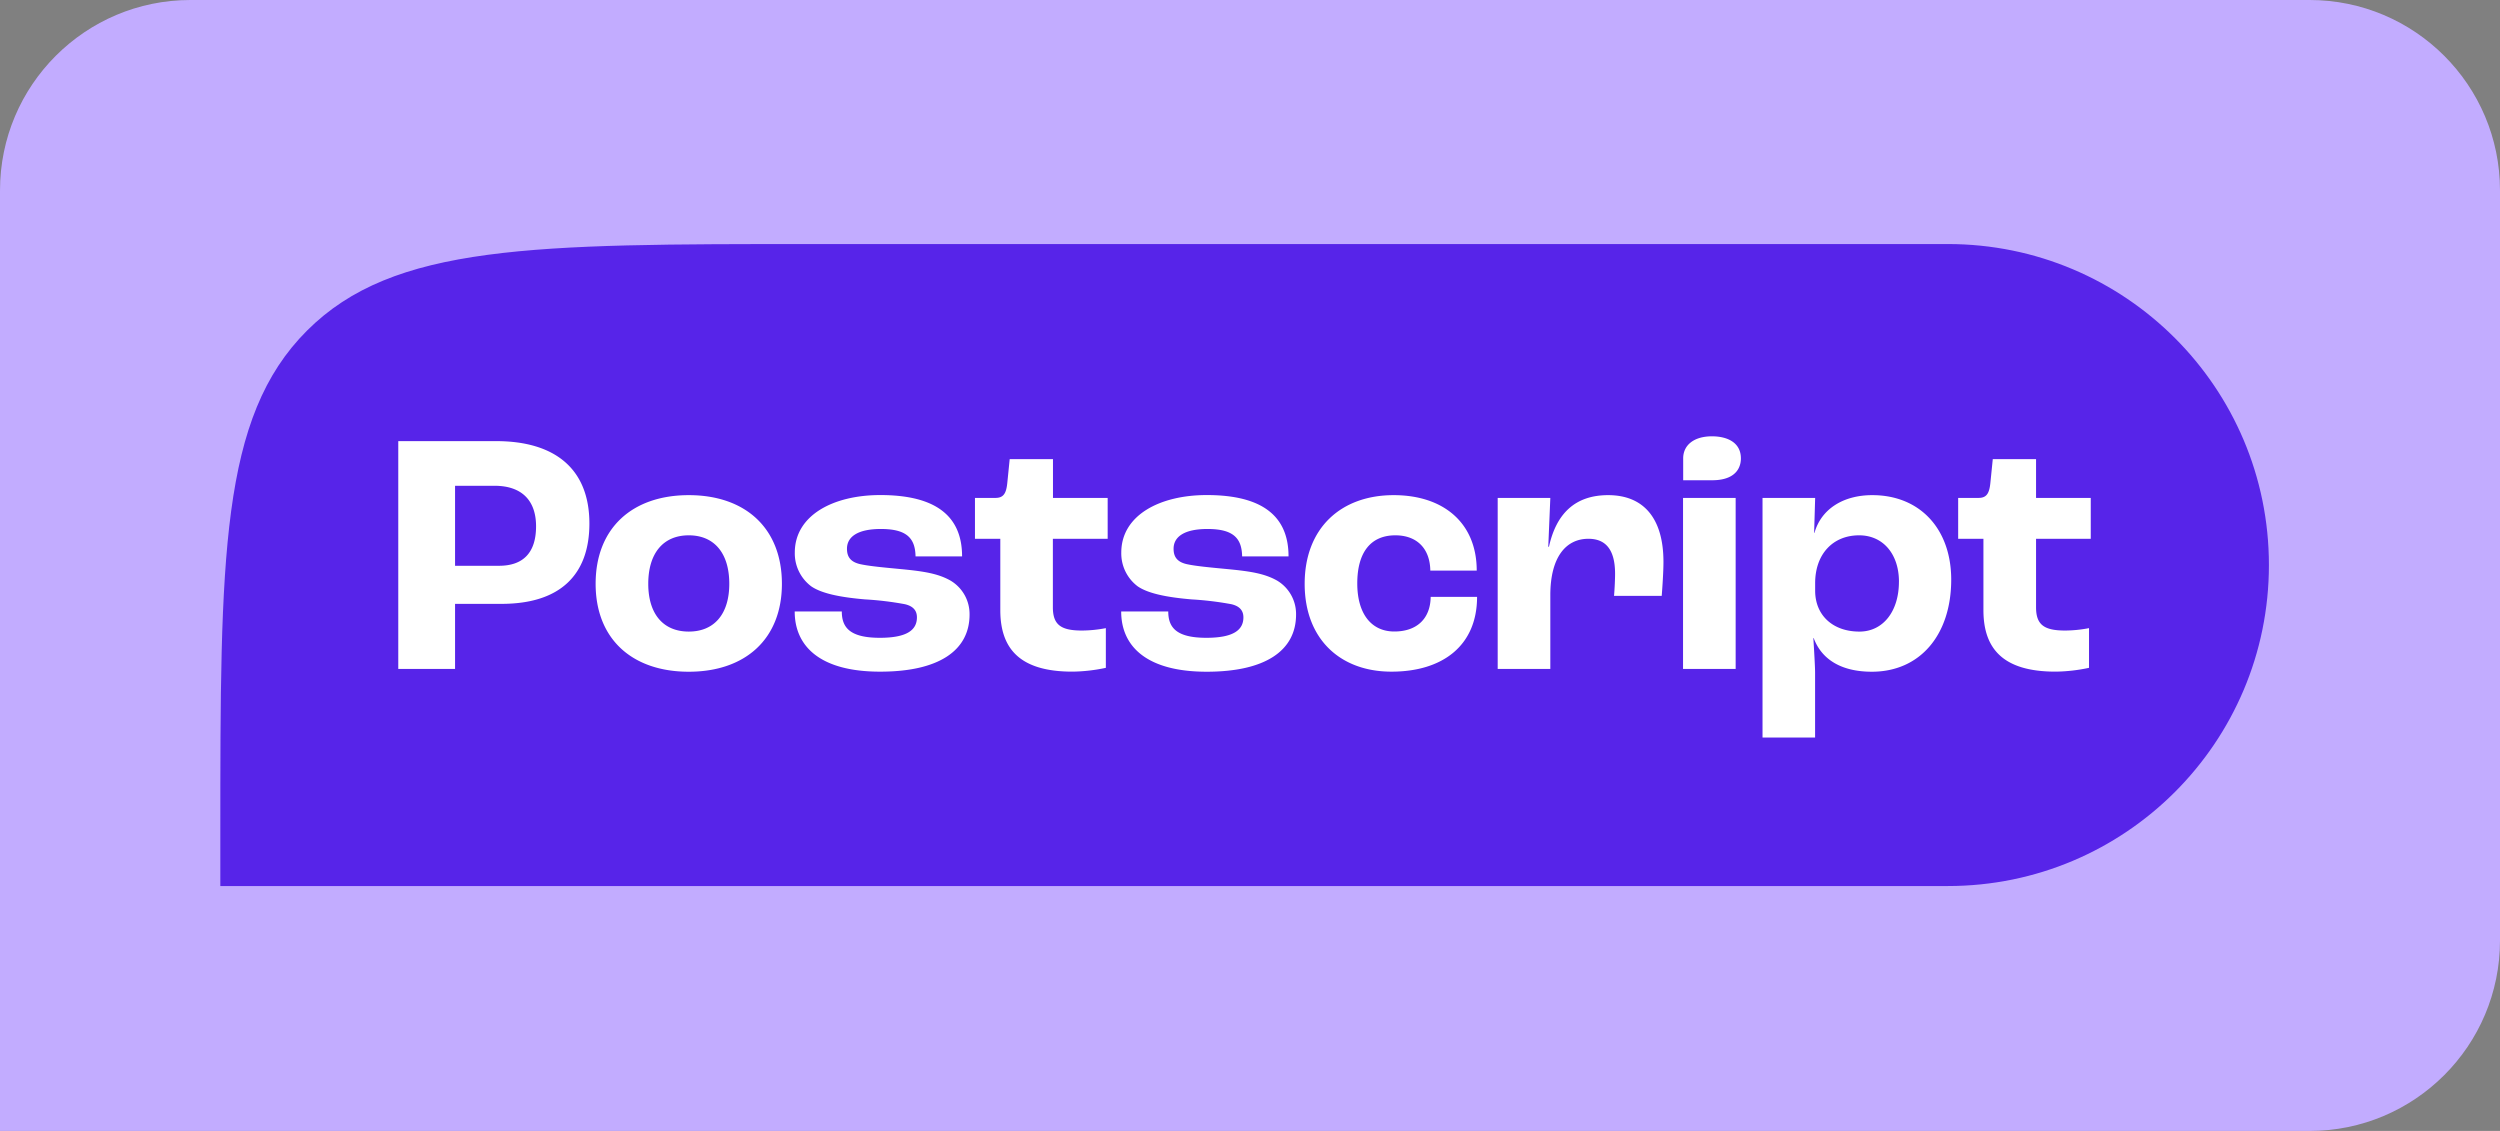 <svg xmlns="http://www.w3.org/2000/svg" width="210" height="95" fill="none"><rect width="100%" height="100%" fill="#808080" stroke="none"/><path fill="#C2ACFF" d="M0 16C0 7.163 7.163 0 16 0h178c8.837 0 16 7.163 16 16v63c0 8.837-7.163 16-16 16H0V16z"/><g clip-path="url(#a)"><path fill="#5724E9" d="M18.508 70.185c0-23.422 0-35.133 7.277-42.409C33.06 20.5 44.772 20.5 68.194 20.5h95.431c14.893 0 26.964 12.072 26.964 26.963 0 14.892-12.071 26.964-26.964 26.964H18.508v-4.242z"/><path fill="#fff" d="M33.455 37.055h8.23c4.888 0 7.824 2.296 7.824 6.921 0 4.242-2.385 6.748-7.388 6.748h-3.896v5.468h-4.77V37.055zm8.464 10.47c2.006 0 3.11-1.076 3.11-3.316 0-2.182-1.211-3.404-3.49-3.404h-3.314v6.72h3.694zm8.114 1.513c0-4.683 3.084-7.446 7.824-7.446s7.823 2.763 7.823 7.447c0 4.645-3.083 7.386-7.823 7.386s-7.824-2.735-7.824-7.386zm11.227 0c0-2.56-1.252-4.071-3.403-4.071-2.15 0-3.403 1.51-3.403 4.072 0 2.528 1.25 4.013 3.403 4.013s3.403-1.485 3.403-4.014zm5.495 2.327h3.957c0 1.337.668 2.21 3.197 2.21 2.299 0 3.113-.669 3.113-1.717 0-.523-.26-.929-1.01-1.105a26.703 26.703 0 0 0-3.345-.404c-2.064-.175-3.664-.494-4.536-1.106a3.462 3.462 0 0 1-1.368-2.828c0-3.112 3.2-4.83 7.185-4.83 4.712 0 6.867 1.804 6.867 5.15h-3.909c-.03-1.514-.727-2.3-2.908-2.3-1.98 0-2.852.671-2.852 1.659 0 .606.234 1.076 1.049 1.28.727.174 2.005.291 3.548.437 1.773.173 3.03.35 4.1.959a3.265 3.265 0 0 1 1.6 2.85c0 3.03-2.59 4.799-7.503 4.799-5.062.006-7.185-2.14-7.185-5.054zm17.271-.115v-5.992h-2.129v-3.434h1.725c.669 0 .903-.377.99-1.25l.202-2.006h3.636v3.256h4.594v3.434h-4.603v5.758c0 1.482.697 1.949 2.442 1.949a10.75 10.75 0 0 0 2.008-.202v3.335c-.918.199-1.854.306-2.793.319-4.478.008-6.072-1.97-6.072-5.167zm10.154.115h3.954c0 1.337.669 2.21 3.2 2.21 2.296 0 3.112-.669 3.112-1.717 0-.523-.263-.929-1.01-1.105a26.76 26.76 0 0 0-3.345-.404c-2.066-.175-3.665-.494-4.538-1.106a3.46 3.46 0 0 1-1.365-2.828c0-3.112 3.197-4.83 7.182-4.83 4.712 0 6.867 1.804 6.867 5.15h-3.898c-.028-1.514-.727-2.3-2.908-2.3-1.978 0-2.85.671-2.85 1.659 0 .606.232 1.076 1.046 1.28.727.174 2.008.291 3.549.437 1.773.173 3.029.35 4.1.959a3.268 3.268 0 0 1 1.593 2.856c0 3.03-2.587 4.799-7.503 4.799-5.064 0-7.186-2.145-7.186-5.06zm15.412-2.327c0-4.683 3.054-7.446 7.474-7.446 4.216 0 6.979 2.357 6.979 6.34h-3.898c-.028-1.86-1.133-2.965-2.936-2.965-2.065 0-3.2 1.424-3.2 4.04 0 2.53 1.164 4.039 3.113 4.039 1.89 0 3.03-1.077 3.053-2.909h3.897c0 4.129-2.937 6.282-7.182 6.282-4.302.006-7.3-2.729-7.3-7.38zm16.214-7.214h4.421l-.173 4.102h.058c.606-2.735 2.151-4.334 4.973-4.334 2.936 0 4.645 1.89 4.645 5.613 0 .808-.087 2.094-.146 2.85h-4.005c.057-.697.087-1.424.087-1.86 0-2.095-.844-2.937-2.239-2.937-1.891 0-3.2 1.54-3.2 4.74v6.194h-4.421V41.824zm19.989.002h-4.42v14.367h4.42V41.826zm2.257-.002h4.421l-.087 2.939h.029c.553-1.977 2.385-3.171 4.857-3.171 4.013 0 6.63 2.85 6.63 7.097 0 4.645-2.625 7.736-6.665 7.736-2.626 0-4.241-1.077-4.887-2.828h-.029c.059.962.146 2.385.146 2.908v5.45h-4.415V41.824zm11.46 7.039c0-2.327-1.339-3.896-3.345-3.896-2.222 0-3.694 1.6-3.694 4.013v.64c0 2.064 1.482 3.434 3.723 3.434 1.975-.002 3.314-1.689 3.314-4.191h.002zm7.096 2.387v-5.992h-2.122v-3.434h1.715c.668 0 .902-.377.989-1.25l.203-2.006h3.635v3.256h4.595v3.434h-4.595v5.758c0 1.482.697 1.949 2.442 1.949a10.74 10.74 0 0 0 2.007-.202v3.335a14.1 14.1 0 0 1-2.793.319c-4.476.008-6.076-1.97-6.076-5.167zm-20.373-12.742c0 .394-.1 1.834-2.425 1.834h-2.423v-1.84c0-1.102.891-1.852 2.423-1.852 1.34.006 2.425.554 2.425 1.858z"/></g><defs><clipPath id="a"><path fill="#fff" d="M18.508 20.5h172.983v54H18.508z"/></clipPath></defs></svg>